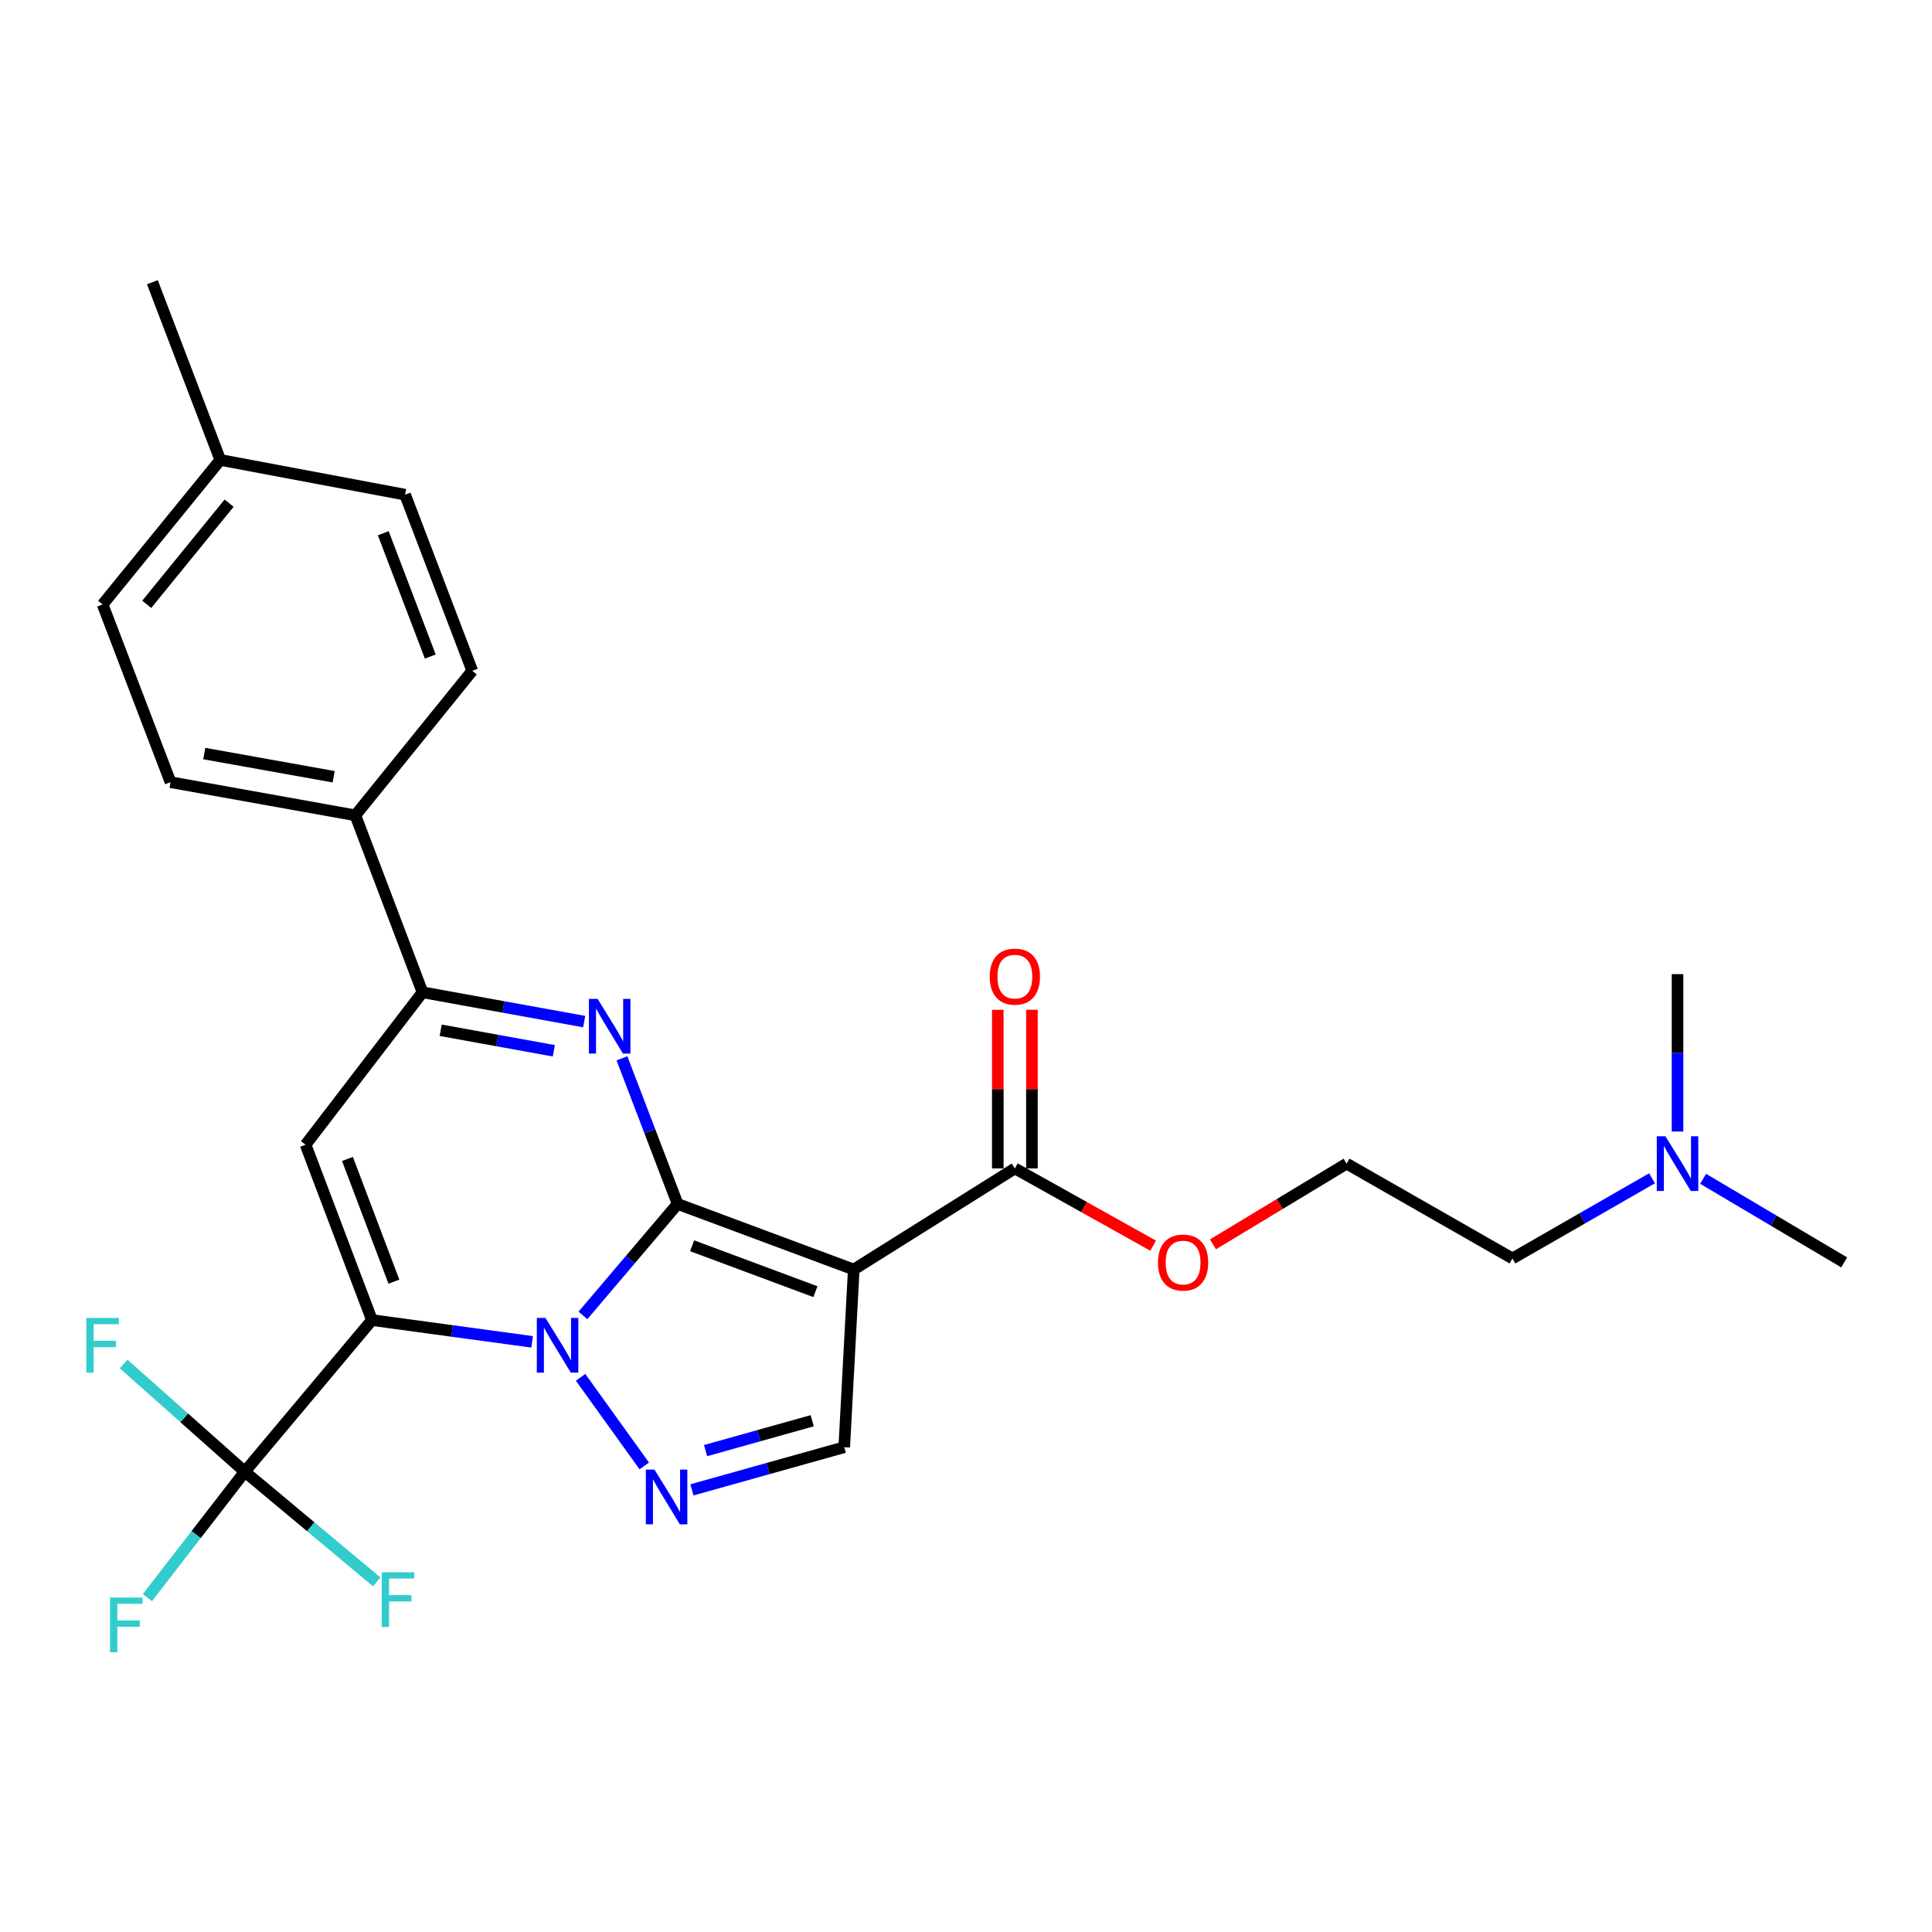 <?xml version='1.0' encoding='iso-8859-1'?>
<svg version='1.1' baseProfile='full'
              xmlns='http://www.w3.org/2000/svg'
                      xmlns:rdkit='http://www.rdkit.org/xml'
                      xmlns:xlink='http://www.w3.org/1999/xlink'
                  xml:space='preserve'
width='1000px' height='1000px' viewBox='0 0 1000 1000'>
<!-- END OF HEADER -->
<rect style='opacity:1.0;fill:#FFFFFF;stroke:none' width='1000' height='1000' x='0' y='0'> </rect>
<path class='bond-0' d='M 350.735,623.161 L 326.233,652.008' style='fill:none;fill-rule:evenodd;stroke:#000000;stroke-width:6px;stroke-linecap:butt;stroke-linejoin:miter;stroke-opacity:1' />
<path class='bond-0' d='M 326.233,652.008 L 301.731,680.856' style='fill:none;fill-rule:evenodd;stroke:#0000FF;stroke-width:6px;stroke-linecap:butt;stroke-linejoin:miter;stroke-opacity:1' />
<path class='bond-2' d='M 350.735,623.161 L 441.899,657.108' style='fill:none;fill-rule:evenodd;stroke:#000000;stroke-width:6px;stroke-linecap:butt;stroke-linejoin:miter;stroke-opacity:1' />
<path class='bond-2' d='M 358.245,644.808 L 422.06,668.571' style='fill:none;fill-rule:evenodd;stroke:#000000;stroke-width:6px;stroke-linecap:butt;stroke-linejoin:miter;stroke-opacity:1' />
<path class='bond-3' d='M 350.735,623.161 L 336.33,585.478' style='fill:none;fill-rule:evenodd;stroke:#000000;stroke-width:6px;stroke-linecap:butt;stroke-linejoin:miter;stroke-opacity:1' />
<path class='bond-3' d='M 336.33,585.478 L 321.925,547.794' style='fill:none;fill-rule:evenodd;stroke:#0000FF;stroke-width:6px;stroke-linecap:butt;stroke-linejoin:miter;stroke-opacity:1' />
<path class='bond-1' d='M 275.427,694.536 L 233.973,688.9' style='fill:none;fill-rule:evenodd;stroke:#0000FF;stroke-width:6px;stroke-linecap:butt;stroke-linejoin:miter;stroke-opacity:1' />
<path class='bond-1' d='M 233.973,688.9 L 192.52,683.263' style='fill:none;fill-rule:evenodd;stroke:#000000;stroke-width:6px;stroke-linecap:butt;stroke-linejoin:miter;stroke-opacity:1' />
<path class='bond-4' d='M 300.507,712.903 L 333.474,758.763' style='fill:none;fill-rule:evenodd;stroke:#0000FF;stroke-width:6px;stroke-linecap:butt;stroke-linejoin:miter;stroke-opacity:1' />
<path class='bond-7' d='M 192.52,683.263 L 126.705,761.738' style='fill:none;fill-rule:evenodd;stroke:#000000;stroke-width:6px;stroke-linecap:butt;stroke-linejoin:miter;stroke-opacity:1' />
<path class='bond-28' d='M 192.52,683.263 L 158.17,592.501' style='fill:none;fill-rule:evenodd;stroke:#000000;stroke-width:6px;stroke-linecap:butt;stroke-linejoin:miter;stroke-opacity:1' />
<path class='bond-28' d='M 203.889,663.396 L 179.844,599.863' style='fill:none;fill-rule:evenodd;stroke:#000000;stroke-width:6px;stroke-linecap:butt;stroke-linejoin:miter;stroke-opacity:1' />
<path class='bond-8' d='M 441.899,657.108 L 436.982,749.068' style='fill:none;fill-rule:evenodd;stroke:#000000;stroke-width:6px;stroke-linecap:butt;stroke-linejoin:miter;stroke-opacity:1' />
<path class='bond-9' d='M 441.899,657.108 L 525.291,604.769' style='fill:none;fill-rule:evenodd;stroke:#000000;stroke-width:6px;stroke-linecap:butt;stroke-linejoin:miter;stroke-opacity:1' />
<path class='bond-6' d='M 302.369,528.778 L 260.532,521.192' style='fill:none;fill-rule:evenodd;stroke:#0000FF;stroke-width:6px;stroke-linecap:butt;stroke-linejoin:miter;stroke-opacity:1' />
<path class='bond-6' d='M 260.532,521.192 L 218.694,513.605' style='fill:none;fill-rule:evenodd;stroke:#000000;stroke-width:6px;stroke-linecap:butt;stroke-linejoin:miter;stroke-opacity:1' />
<path class='bond-6' d='M 286.666,543.884 L 257.38,538.574' style='fill:none;fill-rule:evenodd;stroke:#0000FF;stroke-width:6px;stroke-linecap:butt;stroke-linejoin:miter;stroke-opacity:1' />
<path class='bond-6' d='M 257.38,538.574 L 228.093,533.263' style='fill:none;fill-rule:evenodd;stroke:#000000;stroke-width:6px;stroke-linecap:butt;stroke-linejoin:miter;stroke-opacity:1' />
<path class='bond-27' d='M 358.15,771.152 L 397.566,760.11' style='fill:none;fill-rule:evenodd;stroke:#0000FF;stroke-width:6px;stroke-linecap:butt;stroke-linejoin:miter;stroke-opacity:1' />
<path class='bond-27' d='M 397.566,760.11 L 436.982,749.068' style='fill:none;fill-rule:evenodd;stroke:#000000;stroke-width:6px;stroke-linecap:butt;stroke-linejoin:miter;stroke-opacity:1' />
<path class='bond-27' d='M 365.21,750.829 L 392.801,743.099' style='fill:none;fill-rule:evenodd;stroke:#0000FF;stroke-width:6px;stroke-linecap:butt;stroke-linejoin:miter;stroke-opacity:1' />
<path class='bond-27' d='M 392.801,743.099 L 420.392,735.37' style='fill:none;fill-rule:evenodd;stroke:#000000;stroke-width:6px;stroke-linecap:butt;stroke-linejoin:miter;stroke-opacity:1' />
<path class='bond-5' d='M 158.17,592.501 L 218.694,513.605' style='fill:none;fill-rule:evenodd;stroke:#000000;stroke-width:6px;stroke-linecap:butt;stroke-linejoin:miter;stroke-opacity:1' />
<path class='bond-10' d='M 218.694,513.605 L 183.932,422.009' style='fill:none;fill-rule:evenodd;stroke:#000000;stroke-width:6px;stroke-linecap:butt;stroke-linejoin:miter;stroke-opacity:1' />
<path class='bond-12' d='M 126.705,761.738 L 95.348,733.868' style='fill:none;fill-rule:evenodd;stroke:#000000;stroke-width:6px;stroke-linecap:butt;stroke-linejoin:miter;stroke-opacity:1' />
<path class='bond-12' d='M 95.348,733.868 L 63.99,705.997' style='fill:none;fill-rule:evenodd;stroke:#33CCCC;stroke-width:6px;stroke-linecap:butt;stroke-linejoin:miter;stroke-opacity:1' />
<path class='bond-13' d='M 126.705,761.738 L 160.853,790.257' style='fill:none;fill-rule:evenodd;stroke:#000000;stroke-width:6px;stroke-linecap:butt;stroke-linejoin:miter;stroke-opacity:1' />
<path class='bond-13' d='M 160.853,790.257 L 195.002,818.775' style='fill:none;fill-rule:evenodd;stroke:#33CCCC;stroke-width:6px;stroke-linecap:butt;stroke-linejoin:miter;stroke-opacity:1' />
<path class='bond-14' d='M 126.705,761.738 L 101.499,794.332' style='fill:none;fill-rule:evenodd;stroke:#000000;stroke-width:6px;stroke-linecap:butt;stroke-linejoin:miter;stroke-opacity:1' />
<path class='bond-14' d='M 101.499,794.332 L 76.293,826.927' style='fill:none;fill-rule:evenodd;stroke:#33CCCC;stroke-width:6px;stroke-linecap:butt;stroke-linejoin:miter;stroke-opacity:1' />
<path class='bond-11' d='M 534.124,604.769 L 534.124,563.716' style='fill:none;fill-rule:evenodd;stroke:#000000;stroke-width:6px;stroke-linecap:butt;stroke-linejoin:miter;stroke-opacity:1' />
<path class='bond-11' d='M 534.124,563.716 L 534.124,522.663' style='fill:none;fill-rule:evenodd;stroke:#FF0000;stroke-width:6px;stroke-linecap:butt;stroke-linejoin:miter;stroke-opacity:1' />
<path class='bond-11' d='M 516.458,604.769 L 516.458,563.716' style='fill:none;fill-rule:evenodd;stroke:#000000;stroke-width:6px;stroke-linecap:butt;stroke-linejoin:miter;stroke-opacity:1' />
<path class='bond-11' d='M 516.458,563.716 L 516.458,522.663' style='fill:none;fill-rule:evenodd;stroke:#FF0000;stroke-width:6px;stroke-linecap:butt;stroke-linejoin:miter;stroke-opacity:1' />
<path class='bond-17' d='M 525.291,604.769 L 561.08,624.765' style='fill:none;fill-rule:evenodd;stroke:#000000;stroke-width:6px;stroke-linecap:butt;stroke-linejoin:miter;stroke-opacity:1' />
<path class='bond-17' d='M 561.08,624.765 L 596.869,644.762' style='fill:none;fill-rule:evenodd;stroke:#FF0000;stroke-width:6px;stroke-linecap:butt;stroke-linejoin:miter;stroke-opacity:1' />
<path class='bond-15' d='M 183.932,422.009 L 88.263,404.853' style='fill:none;fill-rule:evenodd;stroke:#000000;stroke-width:6px;stroke-linecap:butt;stroke-linejoin:miter;stroke-opacity:1' />
<path class='bond-15' d='M 172.7,402.047 L 105.732,390.038' style='fill:none;fill-rule:evenodd;stroke:#000000;stroke-width:6px;stroke-linecap:butt;stroke-linejoin:miter;stroke-opacity:1' />
<path class='bond-16' d='M 183.932,422.009 L 244.437,347.204' style='fill:none;fill-rule:evenodd;stroke:#000000;stroke-width:6px;stroke-linecap:butt;stroke-linejoin:miter;stroke-opacity:1' />
<path class='bond-20' d='M 88.263,404.853 L 53.109,312.865' style='fill:none;fill-rule:evenodd;stroke:#000000;stroke-width:6px;stroke-linecap:butt;stroke-linejoin:miter;stroke-opacity:1' />
<path class='bond-19' d='M 244.437,347.204 L 209.675,256.04' style='fill:none;fill-rule:evenodd;stroke:#000000;stroke-width:6px;stroke-linecap:butt;stroke-linejoin:miter;stroke-opacity:1' />
<path class='bond-19' d='M 222.716,339.824 L 198.383,276.009' style='fill:none;fill-rule:evenodd;stroke:#000000;stroke-width:6px;stroke-linecap:butt;stroke-linejoin:miter;stroke-opacity:1' />
<path class='bond-22' d='M 627.835,644.073 L 662.418,623.184' style='fill:none;fill-rule:evenodd;stroke:#FF0000;stroke-width:6px;stroke-linecap:butt;stroke-linejoin:miter;stroke-opacity:1' />
<path class='bond-22' d='M 662.418,623.184 L 697,602.296' style='fill:none;fill-rule:evenodd;stroke:#000000;stroke-width:6px;stroke-linecap:butt;stroke-linejoin:miter;stroke-opacity:1' />
<path class='bond-18' d='M 855.085,609.879 L 818.965,630.623' style='fill:none;fill-rule:evenodd;stroke:#0000FF;stroke-width:6px;stroke-linecap:butt;stroke-linejoin:miter;stroke-opacity:1' />
<path class='bond-18' d='M 818.965,630.623 L 782.846,651.367' style='fill:none;fill-rule:evenodd;stroke:#000000;stroke-width:6px;stroke-linecap:butt;stroke-linejoin:miter;stroke-opacity:1' />
<path class='bond-24' d='M 868.288,585.684 L 868.288,544.943' style='fill:none;fill-rule:evenodd;stroke:#0000FF;stroke-width:6px;stroke-linecap:butt;stroke-linejoin:miter;stroke-opacity:1' />
<path class='bond-24' d='M 868.288,544.943 L 868.288,504.203' style='fill:none;fill-rule:evenodd;stroke:#000000;stroke-width:6px;stroke-linecap:butt;stroke-linejoin:miter;stroke-opacity:1' />
<path class='bond-25' d='M 881.535,610.147 L 918.04,631.783' style='fill:none;fill-rule:evenodd;stroke:#0000FF;stroke-width:6px;stroke-linecap:butt;stroke-linejoin:miter;stroke-opacity:1' />
<path class='bond-25' d='M 918.04,631.783 L 954.545,653.418' style='fill:none;fill-rule:evenodd;stroke:#000000;stroke-width:6px;stroke-linecap:butt;stroke-linejoin:miter;stroke-opacity:1' />
<path class='bond-21' d='M 209.675,256.04 L 114.025,238.06' style='fill:none;fill-rule:evenodd;stroke:#000000;stroke-width:6px;stroke-linecap:butt;stroke-linejoin:miter;stroke-opacity:1' />
<path class='bond-29' d='M 53.109,312.865 L 114.025,238.06' style='fill:none;fill-rule:evenodd;stroke:#000000;stroke-width:6px;stroke-linecap:butt;stroke-linejoin:miter;stroke-opacity:1' />
<path class='bond-29' d='M 75.944,312.799 L 118.586,260.436' style='fill:none;fill-rule:evenodd;stroke:#000000;stroke-width:6px;stroke-linecap:butt;stroke-linejoin:miter;stroke-opacity:1' />
<path class='bond-26' d='M 114.025,238.06 L 78.871,146.072' style='fill:none;fill-rule:evenodd;stroke:#000000;stroke-width:6px;stroke-linecap:butt;stroke-linejoin:miter;stroke-opacity:1' />
<path class='bond-23' d='M 697,602.296 L 782.846,651.367' style='fill:none;fill-rule:evenodd;stroke:#000000;stroke-width:6px;stroke-linecap:butt;stroke-linejoin:miter;stroke-opacity:1' />
<path  class='atom-1' d='M 282.331 682.166
L 291.611 697.166
Q 292.531 698.646, 294.011 701.326
Q 295.491 704.006, 295.571 704.166
L 295.571 682.166
L 299.331 682.166
L 299.331 710.486
L 295.451 710.486
L 285.491 694.086
Q 284.331 692.166, 283.091 689.966
Q 281.891 687.766, 281.531 687.086
L 281.531 710.486
L 277.851 710.486
L 277.851 682.166
L 282.331 682.166
' fill='#0000FF'/>
<path  class='atom-4' d='M 309.31 517.012
L 318.59 532.012
Q 319.51 533.492, 320.99 536.172
Q 322.47 538.852, 322.55 539.012
L 322.55 517.012
L 326.31 517.012
L 326.31 545.332
L 322.43 545.332
L 312.47 528.932
Q 311.31 527.012, 310.07 524.812
Q 308.87 522.612, 308.51 521.932
L 308.51 545.332
L 304.83 545.332
L 304.83 517.012
L 309.31 517.012
' fill='#0000FF'/>
<path  class='atom-5' d='M 338.763 760.67
L 348.043 775.67
Q 348.963 777.15, 350.443 779.83
Q 351.923 782.51, 352.003 782.67
L 352.003 760.67
L 355.763 760.67
L 355.763 788.99
L 351.883 788.99
L 341.923 772.59
Q 340.763 770.67, 339.523 768.47
Q 338.323 766.27, 337.963 765.59
L 337.963 788.99
L 334.283 788.99
L 334.283 760.67
L 338.763 760.67
' fill='#0000FF'/>
<path  class='atom-12' d='M 512.291 505.5
Q 512.291 498.7, 515.651 494.9
Q 519.011 491.1, 525.291 491.1
Q 531.571 491.1, 534.931 494.9
Q 538.291 498.7, 538.291 505.5
Q 538.291 512.38, 534.891 516.3
Q 531.491 520.18, 525.291 520.18
Q 519.051 520.18, 515.651 516.3
Q 512.291 512.42, 512.291 505.5
M 525.291 516.98
Q 529.611 516.98, 531.931 514.1
Q 534.291 511.18, 534.291 505.5
Q 534.291 499.94, 531.931 497.14
Q 529.611 494.3, 525.291 494.3
Q 520.971 494.3, 518.611 497.1
Q 516.291 499.9, 516.291 505.5
Q 516.291 511.22, 518.611 514.1
Q 520.971 516.98, 525.291 516.98
' fill='#FF0000'/>
<path  class='atom-13' d='M 44.689 682.166
L 61.529 682.166
L 61.529 685.406
L 48.489 685.406
L 48.489 694.006
L 60.089 694.006
L 60.089 697.286
L 48.489 697.286
L 48.489 710.486
L 44.689 710.486
L 44.689 682.166
' fill='#33CCCC'/>
<path  class='atom-14' d='M 197.584 813.804
L 214.424 813.804
L 214.424 817.044
L 201.384 817.044
L 201.384 825.644
L 212.984 825.644
L 212.984 828.924
L 201.384 828.924
L 201.384 842.124
L 197.584 842.124
L 197.584 813.804
' fill='#33CCCC'/>
<path  class='atom-15' d='M 56.947 826.896
L 73.787 826.896
L 73.787 830.136
L 60.746 830.136
L 60.746 838.736
L 72.347 838.736
L 72.347 842.016
L 60.746 842.016
L 60.746 855.216
L 56.947 855.216
L 56.947 826.896
' fill='#33CCCC'/>
<path  class='atom-18' d='M 599.363 653.498
Q 599.363 646.698, 602.723 642.898
Q 606.083 639.098, 612.363 639.098
Q 618.643 639.098, 622.003 642.898
Q 625.363 646.698, 625.363 653.498
Q 625.363 660.378, 621.963 664.298
Q 618.563 668.178, 612.363 668.178
Q 606.123 668.178, 602.723 664.298
Q 599.363 660.418, 599.363 653.498
M 612.363 664.978
Q 616.683 664.978, 619.003 662.098
Q 621.363 659.178, 621.363 653.498
Q 621.363 647.938, 619.003 645.138
Q 616.683 642.298, 612.363 642.298
Q 608.043 642.298, 605.683 645.098
Q 603.363 647.898, 603.363 653.498
Q 603.363 659.218, 605.683 662.098
Q 608.043 664.978, 612.363 664.978
' fill='#FF0000'/>
<path  class='atom-19' d='M 862.028 588.136
L 871.308 603.136
Q 872.228 604.616, 873.708 607.296
Q 875.188 609.976, 875.268 610.136
L 875.268 588.136
L 879.028 588.136
L 879.028 616.456
L 875.148 616.456
L 865.188 600.056
Q 864.028 598.136, 862.788 595.936
Q 861.588 593.736, 861.228 593.056
L 861.228 616.456
L 857.548 616.456
L 857.548 588.136
L 862.028 588.136
' fill='#0000FF'/>
</svg>
